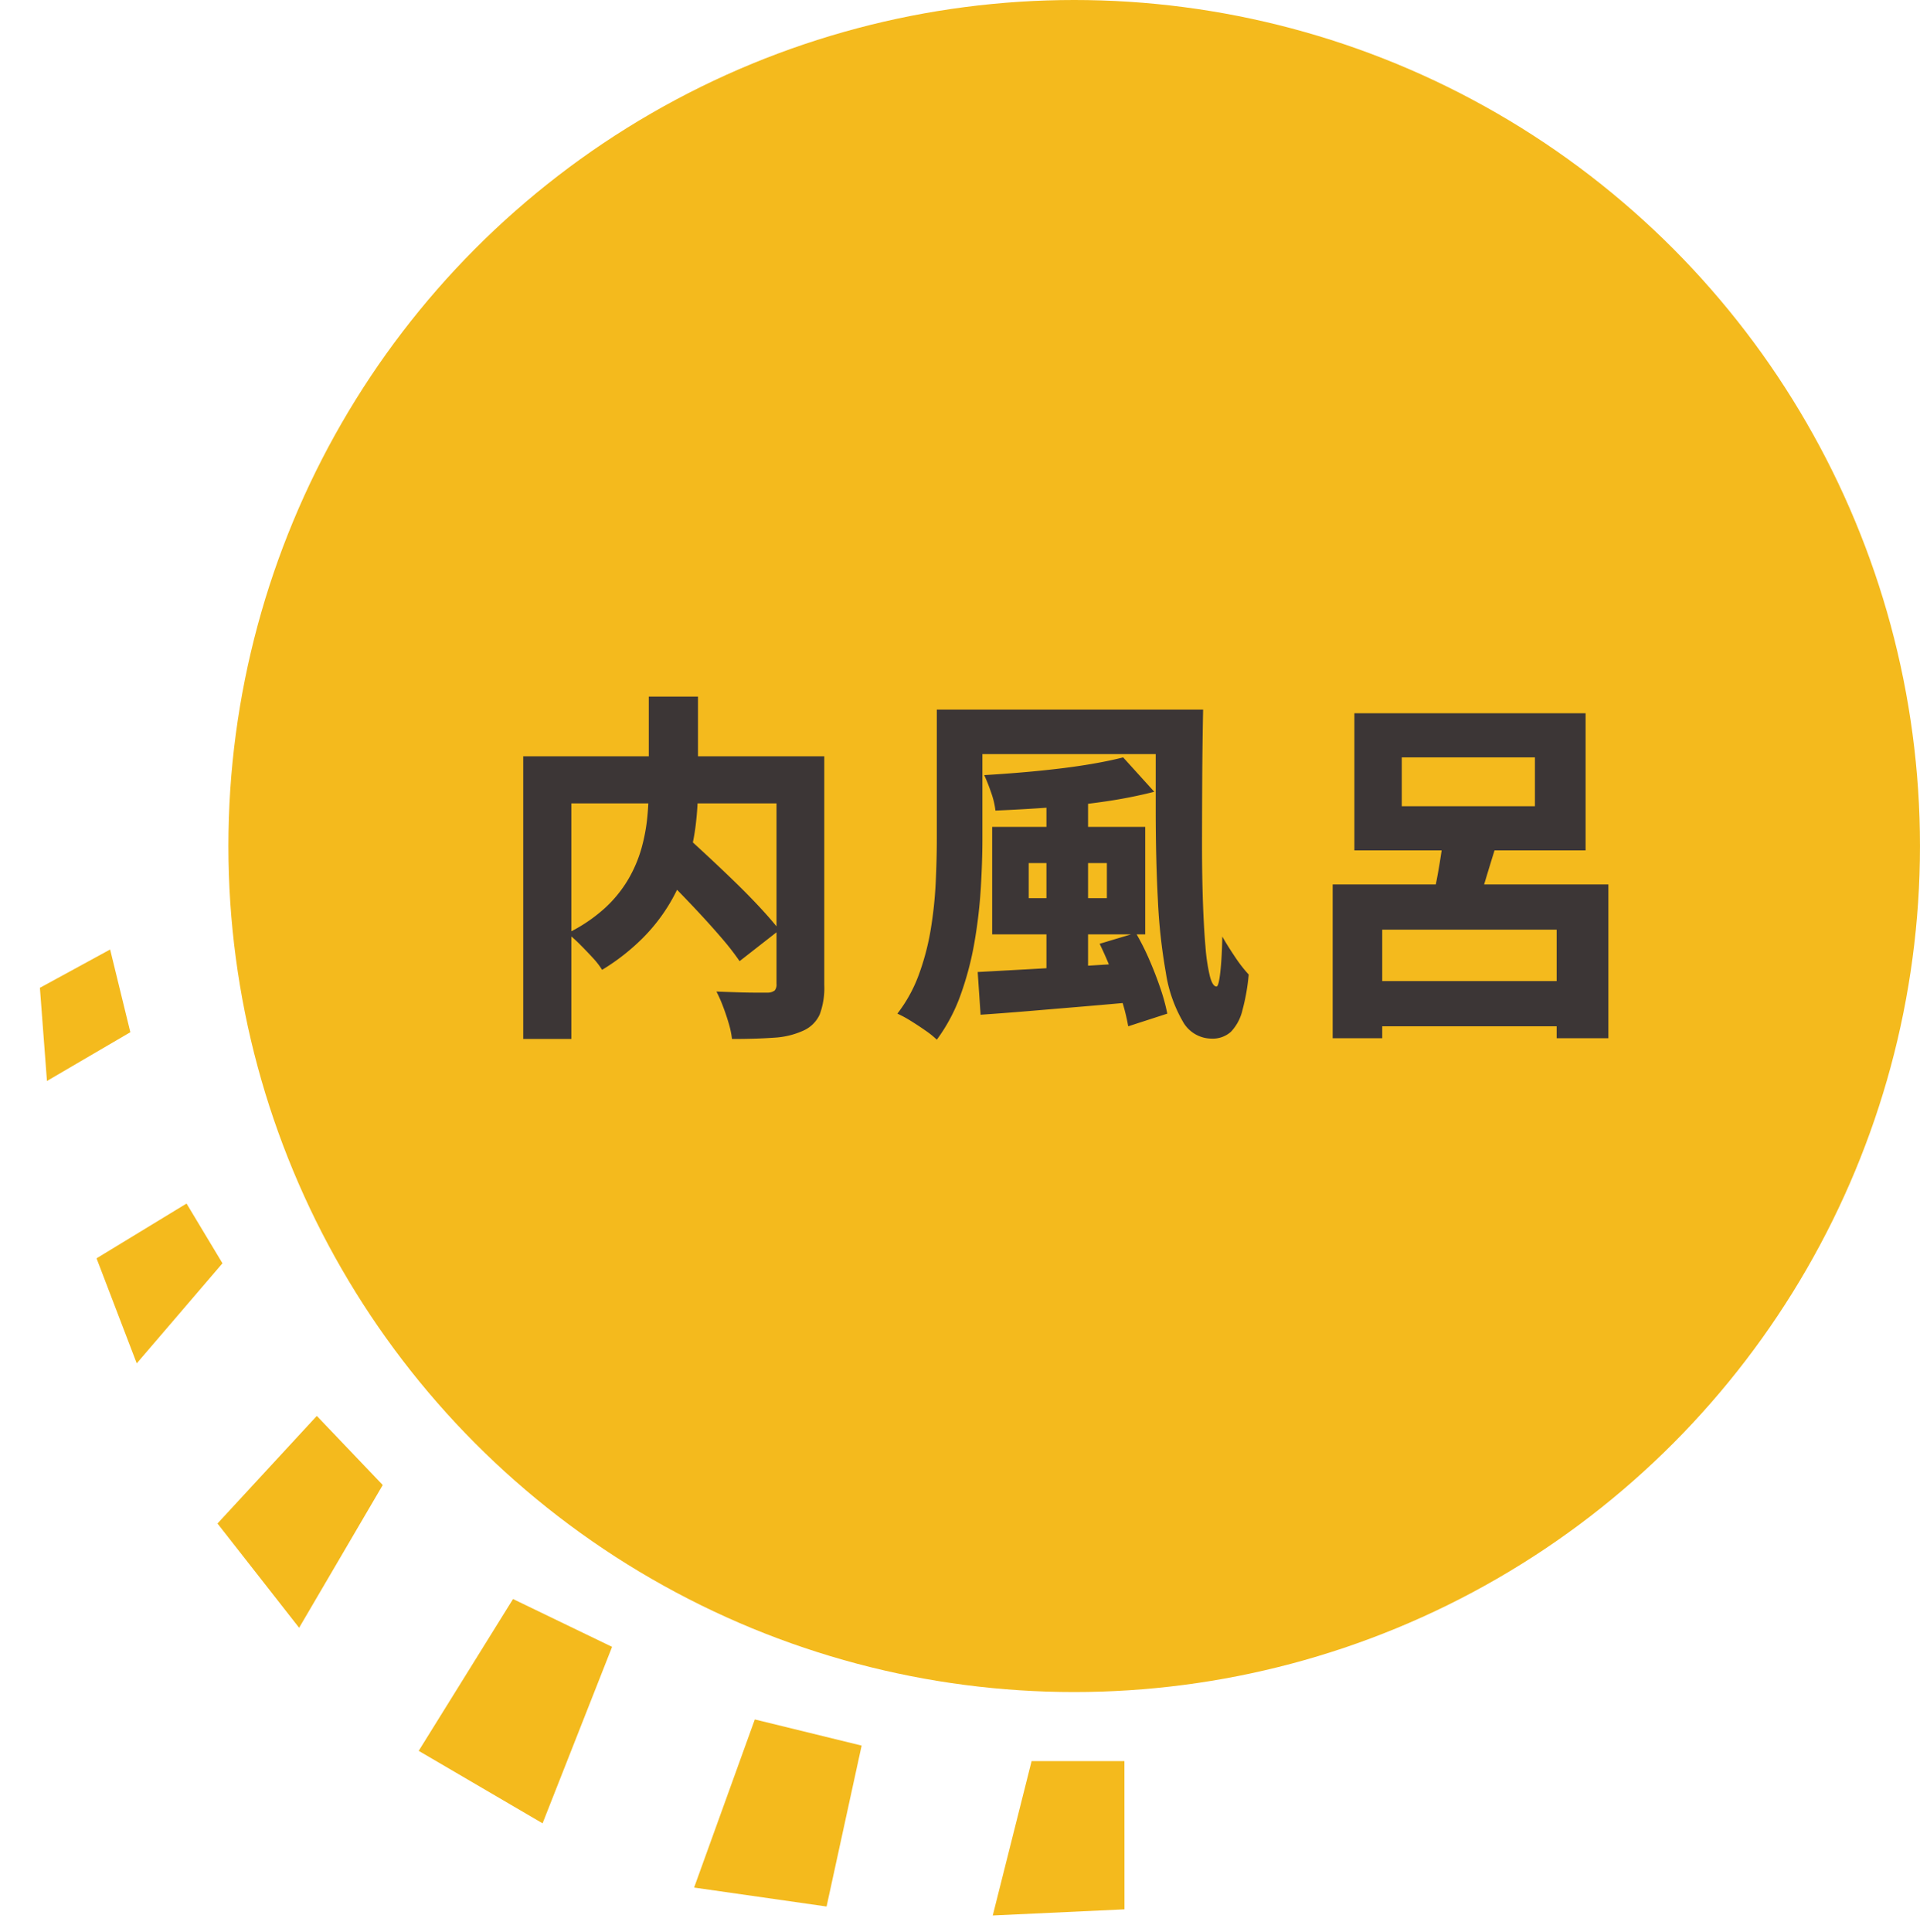 <svg xmlns="http://www.w3.org/2000/svg" width="132.655" height="133.477" viewBox="0 0 132.655 133.477">
  <g id="グループ_23673" data-name="グループ 23673" transform="translate(-191 -2515)">
    <g id="グループ_23422" data-name="グループ 23422" transform="translate(191 2515)">
      <ellipse id="楕円形_183" data-name="楕円形 183" cx="58.437" cy="58.438" rx="58.437" ry="58.438" transform="translate(15.78 0)" fill="#f4ba1d"/>
      <path id="パス_1575" data-name="パス 1575" d="M0,1.9,9.048,0l.031,12.347-7.554.826Z" transform="translate(56.459 133.476) rotate(-160)" fill="#f4ba1d"/>
      <path id="パス_1574" data-name="パス 1574" d="M0,.291,9.911,0l.031,12.347-7.554.826Z" transform="matrix(-0.848, -0.53, 0.53, -0.848, 37.333, 126.191)" fill="#f4ba1d"/>
      <path id="パス_1573" data-name="パス 1573" d="M0,0,8.6,3.118,6.72,13.057.327,11.423Z" transform="matrix(-0.848, -0.53, 0.53, -0.848, 20.667, 112.437)" fill="#f4ba1d"/>
      <path id="パス_1572" data-name="パス 1572" d="M1.359,0l6.2,4.68L4.292,11.185,0,9Z" transform="matrix(-0.848, -0.53, 0.53, -0.848, 10.6, 94.893)" fill="#f4ba1d"/>
      <path id="パス_1571" data-name="パス 1571" d="M3.1,0,6.925,5.2,4.212,10.015,0,5.911Z" transform="matrix(-0.848, -0.53, 0.53, -0.848, 5.873, 76.311)" fill="#f4ba1d"/>
      <path id="パス_1576" data-name="パス 1576" d="M1.07,0l9.091.533L6.375,10.849,0,10.179Z" transform="matrix(-0.995, 0.105, -0.105, -0.995, 78.757, 131.773)" fill="#f4ba1d"/>
    </g>
    <path id="パス_108406" data-name="パス 108406" d="M10.8-9.9l2.525-1.825q.8.725,1.712,1.575T16.85-8.425q.9.875,1.688,1.725T19.85-5.175L17.1-3.025a18.066,18.066,0,0,0-1.212-1.562q-.738-.862-1.6-1.787T12.525-8.212Q11.625-9.125,10.8-9.9Zm.025-11.4h3.4V-15a21.656,21.656,0,0,1-.163,2.613A14.94,14.94,0,0,1,13.475-9.7,12.971,12.971,0,0,1,12.3-7.062,12.353,12.353,0,0,1,10.387-4.6,14.828,14.828,0,0,1,7.6-2.425a5.355,5.355,0,0,0-.65-.837q-.425-.463-.887-.925A8.22,8.22,0,0,0,5.2-4.95,11,11,0,0,0,7.775-6.675,8.648,8.648,0,0,0,9.413-8.687a9.2,9.2,0,0,0,.912-2.15,12.473,12.473,0,0,0,.4-2.15q.1-1.062.1-2.038ZM2.15-17.175H21.1v3.25H5.475V2.35H2.15Zm17.5,0h3.3v15.8A5.259,5.259,0,0,1,22.638.65,2.234,2.234,0,0,1,21.5,1.775a5.589,5.589,0,0,1-2.038.487q-1.212.088-2.888.088a6.218,6.218,0,0,0-.225-1.075q-.175-.6-.4-1.187A9.267,9.267,0,0,0,15.5-.925l1.413.05q.738.025,1.312.025h.8a.8.8,0,0,0,.5-.15.632.632,0,0,0,.125-.45ZM32.35-20.4H47.2v3.075H32.35Zm-1.625,0h3.15v8.925q0,1.575-.112,3.425a33.818,33.818,0,0,1-.437,3.725,21.5,21.5,0,0,1-.95,3.612A11.921,11.921,0,0,1,30.725,2.4a5.917,5.917,0,0,0-.775-.625q-.5-.35-1.025-.675A7.576,7.576,0,0,0,28,.6a10.024,10.024,0,0,0,1.5-2.738,17.219,17.219,0,0,0,.813-3.125,28.2,28.2,0,0,0,.337-3.212q.075-1.6.075-3Zm15.125,0h3.275q-.05,2.5-.062,4.887t-.013,4.525q0,2.138.063,3.913t.175,3.062A12.959,12.959,0,0,0,49.588-2q.188.725.463.725.15,0,.262-1t.137-2.45q.4.7.9,1.437A9.576,9.576,0,0,0,52.275-2.1,14.4,14.4,0,0,1,51.838.375,3.233,3.233,0,0,1,51.05,1.85a1.879,1.879,0,0,1-1.35.475,2.282,2.282,0,0,1-1.987-1.2,9.582,9.582,0,0,1-1.162-3.35A38.837,38.837,0,0,1,46-7.238q-.15-2.863-.15-6.212ZM38.3-14.2h2.875V-1.275H38.3ZM37.075-9.8v2.425h5.4V-9.8ZM34.55-12.3H45.125v7.425H34.55Zm9.05-4.8,2.15,2.375a32.816,32.816,0,0,1-3.425.675q-1.875.275-3.812.412t-3.737.212a5.56,5.56,0,0,0-.3-1.25,12.014,12.014,0,0,0-.475-1.2q1.275-.075,2.6-.187t2.588-.263q1.263-.15,2.4-.35T43.6-17.1ZM33.55-2.275l3.213-.175q1.812-.1,3.825-.225l4.012-.25v2.7q-1.9.175-3.825.337L37.05.425q-1.8.15-3.3.25Zm8.425-1.95,2.5-.75a16.87,16.87,0,0,1,.938,1.862q.438,1.012.763,1.975A13.553,13.553,0,0,1,46.65.6l-2.7.875a14.02,14.02,0,0,0-.425-1.738q-.3-.988-.7-2.012T41.975-4.225Zm16.1-4.1h19.05V2.3H73.55V-5.2H61.5V2.3H58.075ZM62.85-17.1v3.375h9.2V-17.1Zm-3.275-3.05H75.55v9.475H59.575Zm.175,18.5H75.525V1.475H59.75Zm6.025-10.675,3.75.8q-.45,1.425-.875,2.837t-.8,2.438L64.9-7q.2-.775.375-1.7t.313-1.863Q65.725-11.5,65.775-12.325Z" transform="translate(225 2584.416)" fill="#3c3636"/>
  </g>
</svg>

